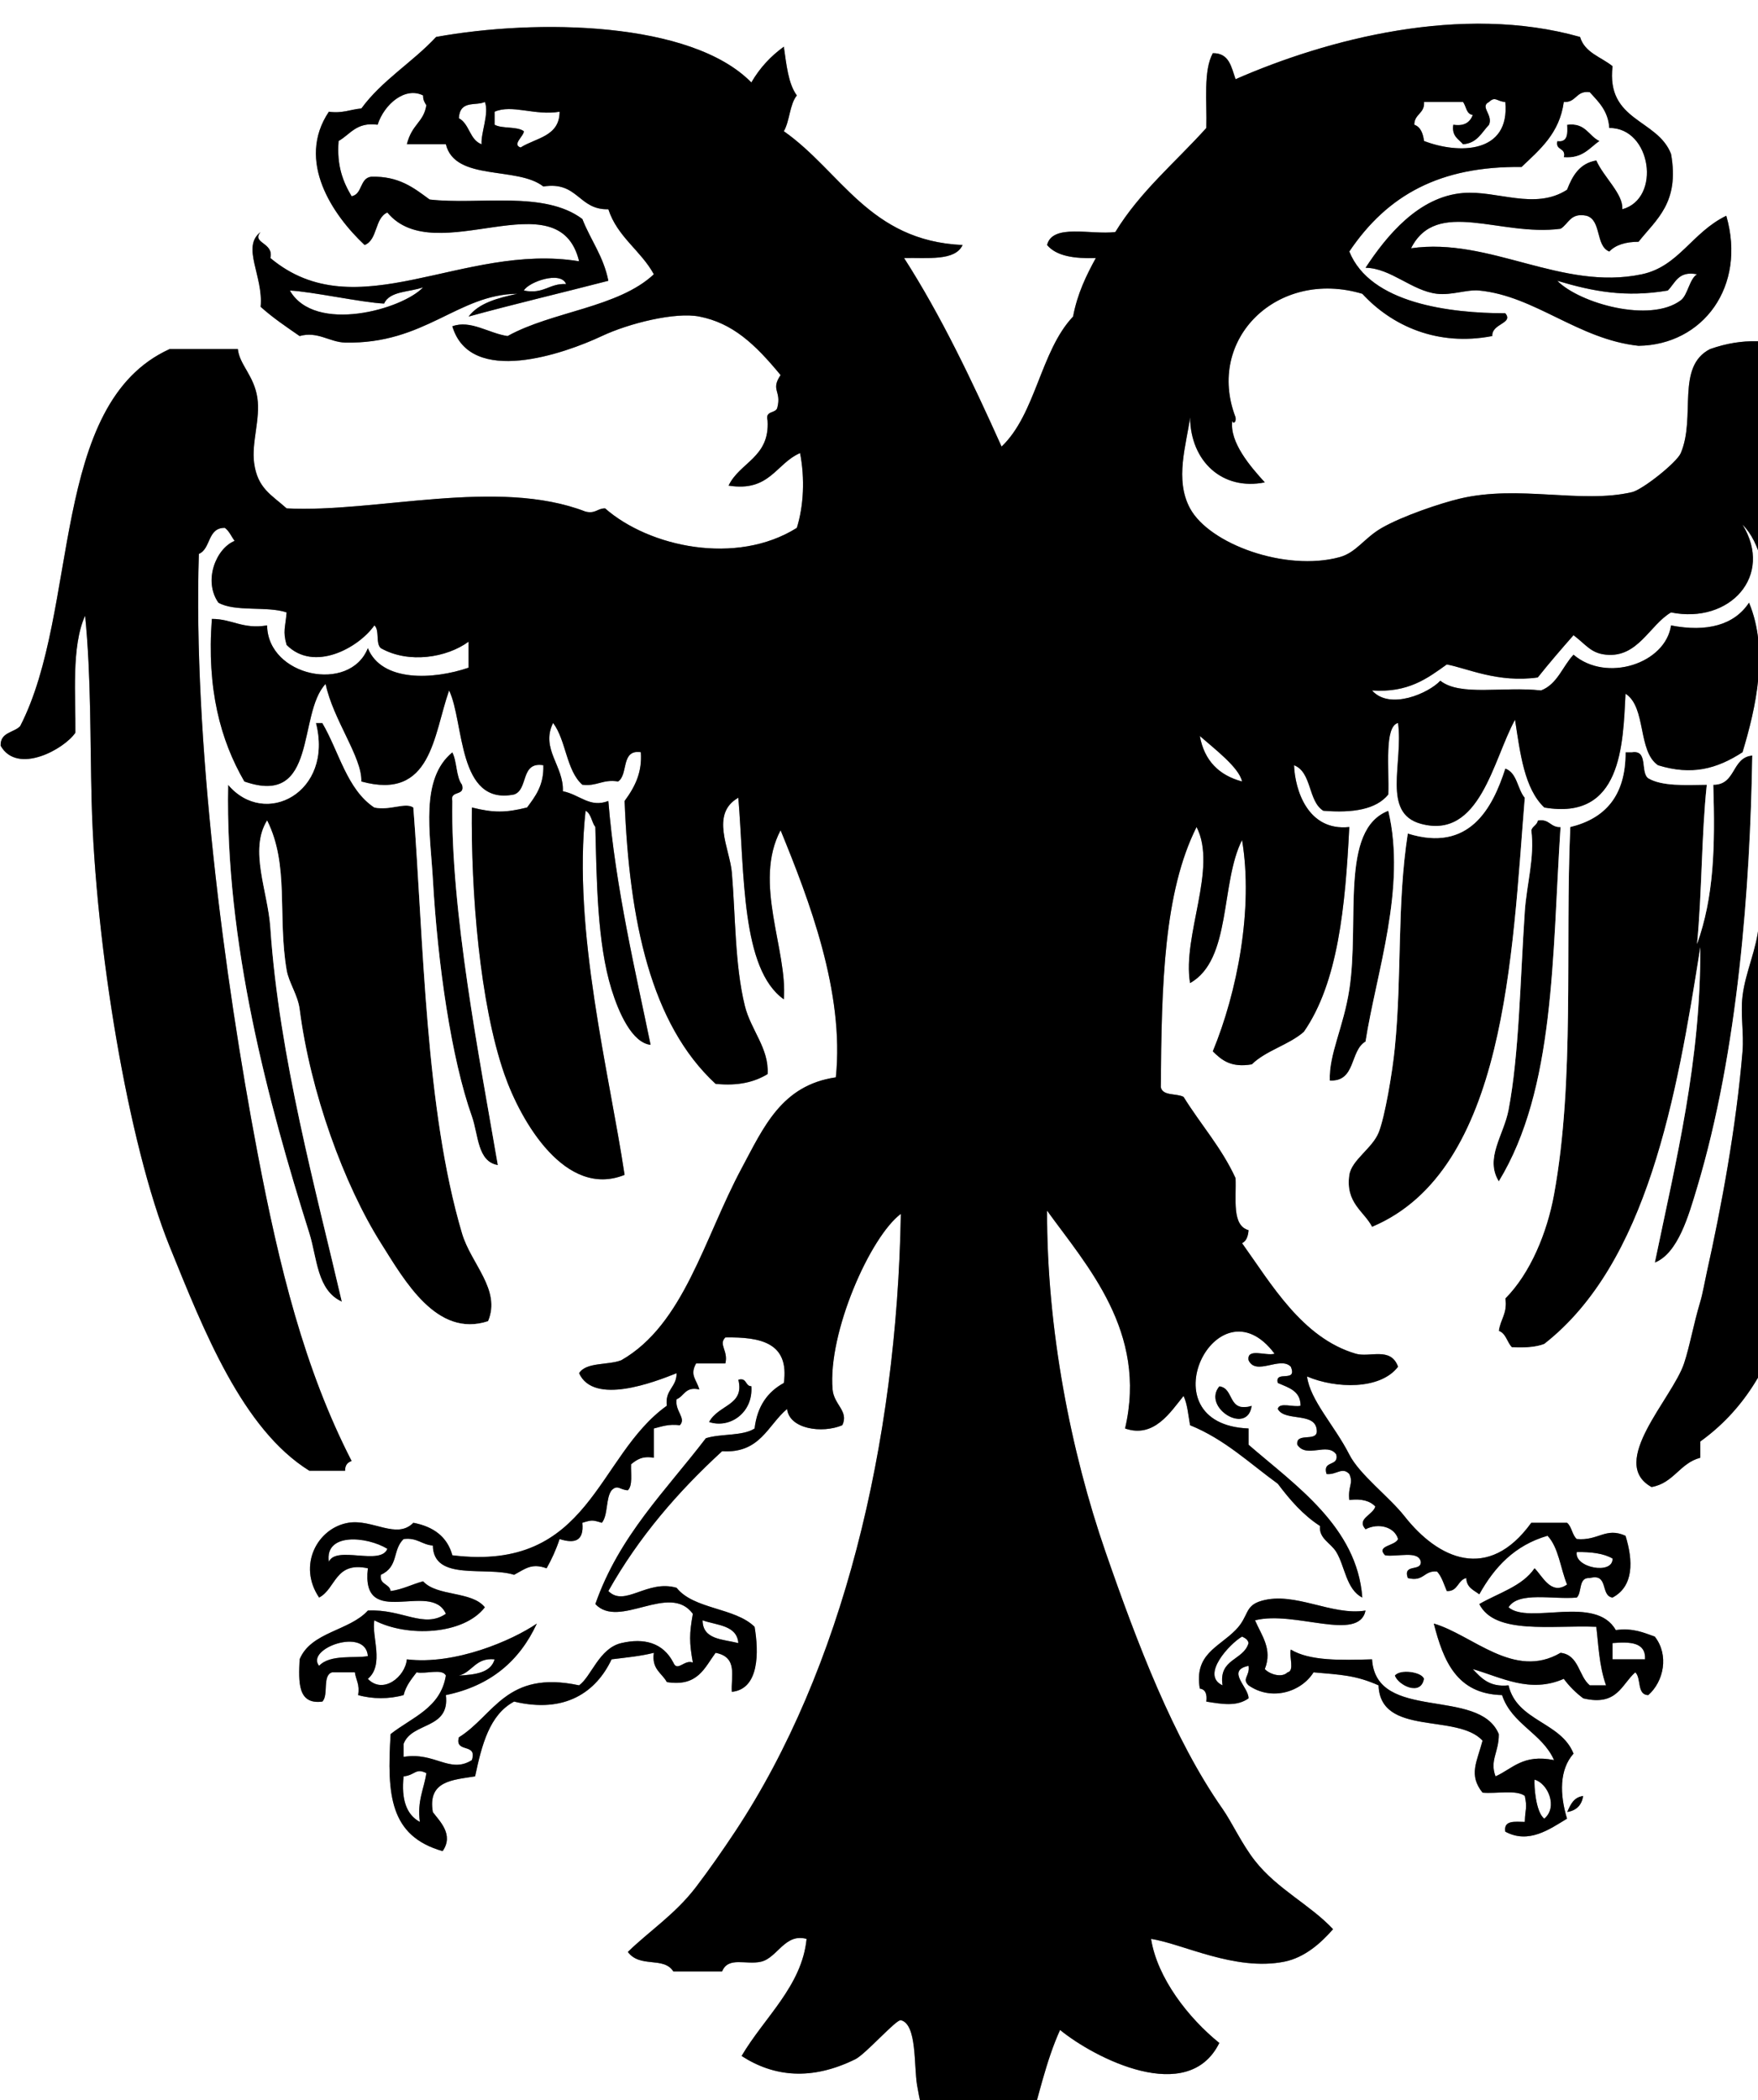 <?xml version="1.0" encoding="utf-8"?>
<!-- Generator: Adobe Illustrator 15.0.0, SVG Export Plug-In . SVG Version: 6.00 Build 0)  -->
<!DOCTYPE svg PUBLIC "-//W3C//DTD SVG 1.0//EN" "http://www.w3.org/TR/2001/REC-SVG-20010904/DTD/svg10.dtd">
<svg version="1.0" id="Calque_1" xmlns="http://www.w3.org/2000/svg" xmlns:xlink="http://www.w3.org/1999/xlink" x="0px" y="0px"
 width="335px" height="400px" viewBox="0 0 335 400" >
<rect x="0" y="0" width="335" height="400" fill="#808080" stroke="none"/>
<g transform =" scale(0.83 0.83)">
	<g transform ="translate(-68 -166)">
		<path fill-rule="evenodd" clip-rule="evenodd" fill="#FFFFFF" d="M413.596,189.402c1.128,11.886-10.708,12.012-18.653,8.954
			c-0.249-1.74-0.765-3.214-2.238-3.73c-0.002-2.489,2.428-2.547,2.238-5.223c2.985,0,5.97,0,8.954,0
			c0.749,0.992,0.705,2.776,2.238,2.985c-0.633,1.605-1.838,2.639-4.477,2.238c-0.402,2.64,1.207,3.27,2.238,4.477
			c3.251-0.23,4.262-2.702,5.969-4.477c0.982-2.313-2.212-4.139,0-5.223C411.286,188.004,411.739,189.321,413.596,189.402z"/>
		<path fill-rule="evenodd" clip-rule="evenodd" fill="#FFFFFF" d="M179.316,189.402c1.056,2.536-0.974,7.224-0.746,9.7
			c-2.758-0.973-2.766-4.695-5.223-5.969C173.6,188.877,177.207,190.386,179.316,189.402z"/>
		<path fill-rule="evenodd" clip-rule="evenodd" fill="#FFFFFF" d="M196.477,191.641c-0.016,5.704-5.459,5.981-8.953,8.207
			c-2.026-0.679,0.76-2.614,0.746-3.73c-1.559-1.177-4.955-0.517-6.715-1.492c0-0.995,0-1.99,0-2.984
			C185.545,189.876,190.857,192.611,196.477,191.641z"/>
		<path fill-rule="evenodd" clip-rule="evenodd" d="M427.771,194.625c4.29-0.56,4.922,2.539,7.462,3.73
			c-2.339,1.641-3.884,4.075-8.208,3.73c0.556-2.296-2.048-1.434-1.492-3.73C427.864,198.697,427.919,196.762,427.771,194.625z"/>
		<path fill-rule="evenodd" clip-rule="evenodd" fill="#FFFFFF" d="M457.616,228.947c-1.765,1.076-2.108,4.751-3.73,5.969
			c-7.035,5.28-23.203,0.71-28.353-4.477c8.29,2.474,15.663,3.864,25.368,2.238C452.649,230.943,453.288,228.1,457.616,228.947z"/>
		<path fill-rule="evenodd" clip-rule="evenodd" fill="#FFFFFF" d="M197.969,231.185c-3.93-0.2-5.062,2.399-9.699,1.492
			C189.3,230.725,196.756,228.072,197.969,231.185z"/>
		<path fill-rule="evenodd" clip-rule="evenodd" d="M140.518,331.91c0.498,0,0.995,0,1.492,0
			c3.867,6.579,5.648,15.243,11.938,19.399c3.626,0.749,7.133-1.276,8.953,0c2.387,31.002,2.708,69.17,11.192,97.741
			c2.084,7.019,9.023,12.933,5.969,20.146c-11.811,3.903-19.213-9.343-24.622-17.907c-8.462-13.4-16.208-34.623-18.653-53.72
			c-0.415-3.239-2.5-6.083-2.984-8.954c-2.115-12.534,0.653-24.066-4.477-34.321c-4.196,6.793,0.179,16.197,0.746,24.622
			c1.995,29.635,10.559,60.557,16.415,85.803c-5.754-2.581-5.702-10.088-7.461-15.669c-9.47-30.047-19.357-66.8-18.653-102.963
			C128.841,356.122,144.629,347.812,140.518,331.91z"/>
		<path fill-rule="evenodd" clip-rule="evenodd" fill="#FFFFFF" d="M343.461,334.895c3.362,2.959,9.031,7.243,9.699,10.446
			C347.866,343.919,344.498,340.573,343.461,334.895z"/>
		<path fill-rule="evenodd" clip-rule="evenodd" d="M171.855,338.625c1.12,2.113,0.833,5.632,2.238,7.461
			c0.793,2.783-2.798,1.181-2.238,3.73c-0.422,25.201,6.231,58.961,10.445,83.565c-4.733-0.782-4.464-6.955-5.969-11.191
			c-4.713-13.272-7.836-34.82-8.954-54.467C166.776,357.146,164.389,344.724,171.855,338.625z"/>
		<path fill-rule="evenodd" clip-rule="evenodd" d="M441.202,338.625c0.497,0,0.994,0,1.492,0c3.824-0.592,1.862,4.604,3.73,5.969
			c3.124,1.849,8.384,1.564,13.43,1.492c-1.24,11.692-1.089,24.776-2.238,36.56c3.863-10.85,4.183-22.137,3.73-36.56
			c5.259,0.036,4.152-6.293,8.953-6.715c-0.477,29.866-3.222,67.784-12.684,99.233c-1.875,6.233-4.318,15.037-9.699,17.16
			c4.953-23.809,10.584-46.343,10.445-72.373c-5.38,34.373-12.174,72.554-35.813,91.026c-1.963,0.772-4.578,0.893-7.461,0.746
			c-1.117-1.121-1.335-3.142-2.984-3.73c0.316-2.668,1.987-3.981,1.492-7.461c5.729-5.773,9.578-15.041,11.191-23.876
			c4.793-26.248,2.514-56.509,3.73-84.311C436.521,353.842,441.245,348.617,441.202,338.625z"/>
		<path fill-rule="evenodd" clip-rule="evenodd" d="M413.596,342.356c2.76,0.97,2.777,4.683,4.477,6.715
			c-2.937,35.975-4.247,85.518-35.067,98.487c-1.801-3.545-6.174-5.48-5.223-11.938c0.501-3.403,5.247-6.097,6.715-9.699
			c1.446-3.551,3.174-13.805,3.73-19.399c1.678-16.843,0.453-32.875,2.984-49.243C405.301,361.679,410.646,351.517,413.596,342.356z
			"/>
		<path fill-rule="evenodd" clip-rule="evenodd" d="M386.735,352.055c4.211,17.661-2.729,37.048-5.223,52.974
			c-3.615,2.104-2.161,9.28-8.207,8.954c-0.259-6.032,3.14-12.206,4.477-20.891C380.212,377.299,375.521,356.388,386.735,352.055z"
			/>
		<path fill-rule="evenodd" clip-rule="evenodd" d="M426.279,355.786c-1.947,29.671-1.204,60.073-14.176,81.326
			c-3.278-5.313,1.134-10.606,2.238-16.415c2.432-12.79,2.643-29.279,3.73-45.513c0.422-6.294,2.3-12.359,1.492-18.653
			c0.264-0.98,1.313-1.174,1.492-2.239C423.786,353.803,423.919,355.908,426.279,355.786z"/>
		<path fill-rule="evenodd" clip-rule="evenodd" fill="#FFFFFF" d="M191.254,538.584c-5.677,3.881-18.801,9.555-29.845,8.207
			c-0.375,4.044-5.484,8.1-8.953,4.477c3.86-3.231,0.798-9.828,1.492-13.43c7.485,3.921,20.452,3.376,25.368-2.984
			c-2.945-3.77-10.986-2.444-14.176-5.97c-2.553,0.681-4.623,1.844-7.461,2.239c-0.23-1.76-2.591-1.389-2.238-3.731
			c4.165-1.9,2.595-5.683,5.223-8.207c3.13-0.395,4.168,1.304,6.715,1.492c0.144,8.313,12.233,4.68,18.653,6.715
			c2.574-1.364,3.984-2.743,7.461-1.492c1.167-2.065,2.184-4.282,2.984-6.715c3.265,1.039,5.659,0.645,5.223-3.73
			c2.185-0.671,2.292-0.671,4.477,0c1.467-1.766,0.852-5.614,2.238-7.461c1.421-1.398,1.875-0.082,3.73,0
			c1.154-1.085,0.657-3.819,0.746-5.969c1.249-0.99,2.5-1.977,5.223-1.492c0-2.238,0-4.477,0-6.716
			c1.787-0.451,3.404-1.072,5.969-0.746c1.555-1.643-1.18-3.204-0.746-5.969c1.792-0.694,1.975-2.998,5.223-2.238
			c-0.672-2.357-2.25-3.275-0.746-5.969c2.238,0,4.477,0,6.715,0c0.738-2.92-1.648-4.332,0-5.969
			c8.091-0.132,14.734,1.183,13.43,10.445c-3.708,2.013-6.112,5.328-6.715,10.445c-2.695,1.782-7.807,1.146-11.191,2.239
			c-9.154,11.985-19.897,22.382-25.368,38.052c5.499,5.876,17.026-5.055,22.384,2.238c-0.827,4.625-0.827,6.566,0,11.191
			c-1.911-0.81-3.557,2.267-4.477,0c-2.376-4.581-6.727-5.693-11.938-4.477c-5.117,1.194-6.881,7.681-9.7,9.699
			c-16.755-3.574-19.479,6.884-27.606,11.938c-1.002,3.738,4.323,1.149,2.984,5.224c-5.097,3.195-8.438-1.925-15.668-0.746
			c0-0.995,0-1.99,0-2.985c1.891-5.072,10.689-3.238,9.7-11.191C180.673,552.874,187.323,547.088,191.254,538.584z M230.798,492.324
			c4.761,1.604,10.161-2.147,9.699-8.207c-1.482-0.01-0.949-2.035-2.984-1.492C238.986,488.547,233.015,488.27,230.798,492.324z"/>
		<path fill-rule="evenodd" clip-rule="evenodd" d="M237.513,482.625c2.036-0.543,1.502,1.482,2.984,1.492
			c0.461,6.06-4.938,9.811-9.699,8.207C233.015,488.27,238.986,488.547,237.513,482.625z"/>
		<path fill-rule="evenodd" clip-rule="evenodd" d="M347.938,484.117c3.559,0.422,1.826,6.133,7.461,4.477
			C354.463,495.576,343.829,488.998,347.938,484.117z"/>
		<path fill-rule="evenodd" clip-rule="evenodd" fill="#FFFFFF" d="M156.933,521.423c-1.514,3.958-11.78-0.837-13.43,2.984
			C142.501,517.723,152.111,518.519,156.933,521.423z"/>
		<path fill-rule="evenodd" clip-rule="evenodd" fill="#FFFFFF" d="M430.01,522.169c3.277-0.044,6.167,0.3,8.208,1.492
			C438.375,527.486,429.348,525.776,430.01,522.169z"/>
		<path fill-rule="evenodd" clip-rule="evenodd" fill="#FFFFFF" d="M229.306,537.838c3.299,1.178,7.873,1.08,8.207,5.223
			C233.939,542.158,229.33,542.29,229.306,537.838z"/>
		<path fill-rule="evenodd" clip-rule="evenodd" fill="#FFFFFF" d="M353.16,541.568c0.664,0.33,1.335,0.655,1.492,1.492
			c-1.172,4.051-6.933,3.513-5.969,9.699C343.549,550.404,350.374,543.189,353.16,541.568z"/>
		<path fill-rule="evenodd" clip-rule="evenodd" fill="#FFFFFF" d="M152.456,546.045c-2.822,0.579-8.686-0.503-11.192,2.238
			C138.043,544.362,151.959,539.28,152.456,546.045z"/>
		<path fill-rule="evenodd" clip-rule="evenodd" fill="#FFFFFF" d="M438.218,543.061c4.065-0.336,7.666-0.205,7.461,3.73
			c-2.487,0-4.975,0-7.461,0C438.218,545.548,438.218,544.304,438.218,543.061z"/>
		<path fill-rule="evenodd" clip-rule="evenodd" fill="#FFFFFF" d="M181.554,546.791c-0.879,3.1-4.442,3.516-8.207,3.73
			C176.513,549.709,177.149,546.365,181.554,546.791z"/>
		<path fill-rule="evenodd" clip-rule="evenodd" d="M388.228,550.521c1.171-1.602,6.278-0.856,6.715,0.746
			C394.219,555.375,388.991,552.749,388.228,550.521z"/>
		<path fill-rule="evenodd" clip-rule="evenodd" fill="#FFFFFF" d="M165.886,572.905c-0.544,3.683-2.138,6.317-1.492,11.191
			c-3.086-1.64-4.291-5.16-3.73-10.445C163.339,573.379,163.396,571.647,165.886,572.905z"/>
		<path fill-rule="evenodd" clip-rule="evenodd" fill="#FFFFFF" d="M420.311,574.397c3.077,0.843,5.41,6.309,2.238,8.953
			C420.545,581.845,420.188,575.647,420.311,574.397z"/>
		<path fill-rule="evenodd" clip-rule="evenodd" d="M427.771,581.858c0.76-1.728,1.501-3.474,3.73-3.73
			C431.173,580.285,429.93,581.529,427.771,581.858z"/>
		<path fill-rule="evenodd" clip-rule="evenodd" fill="#FFFFFF" d="M48.746,143.89c166.139,0,332.265,0,498.404,0
			c0,184.542,0,369.07,0,553.616c-166.384,0-332.769,0-499.15,0c0-183.797,0-367.58,0-551.378
			C47.936,145.069,47.877,144.015,48.746,143.89z M350.922,262.521c0.041,0.785,0.957,0.587,0.746-0.746
			c-6.905-17.948,9.616-34.163,29.099-28.352c6.768,7.346,17.234,12.137,29.845,9.699c-0.19-2.873,4.954-2.879,2.984-5.223
			c-12.683-0.038-30.988-2.213-35.813-14.176c8.759-12.987,20.823-19.617,39.544-19.399c4.199-4.008,8.715-7.699,9.699-14.922
			c2.927,0.191,2.773-2.698,5.969-2.238c2.009,2.22,4.206,4.25,4.478,8.208c9.65-0.085,12.003,16.208,2.984,18.653
			c0.265-3.489-4.259-7.329-5.97-11.192c-3.829,0.647-5.463,3.49-6.715,6.715c-7.396,4.762-16.032,0.109-23.875,0.746
			c-10.211,0.829-17.556,9.815-22.384,17.16c5.788,0.068,10.628,5.301,16.415,5.969c3.391,0.392,6.83-1.026,9.699-0.746
			c12.817,1.252,22.679,11.19,36.56,12.684c14.803-0.205,24.821-13.628,20.145-29.845c-7.909,3.824-10.899,11.638-19.398,13.43
			c-18.405,3.88-34.883-8.573-52.975-5.969c5.864-11.626,20.427-2.625,34.321-4.477c1.878-1.106,2.217-3.752,5.969-2.984
			c3.479,0.999,2.016,6.938,5.224,8.207c1.46-1.524,3.743-2.225,6.715-2.238c4.063-5.138,9.461-8.942,7.461-20.145
			c-3.106-8.085-14.935-7.449-13.43-20.145c-2.604-2.122-6.385-3.066-7.462-6.715c-27.129-7.678-58.127,0.519-79.088,9.699
			c-0.972-2.759-1.43-6.031-5.223-5.969c-2.213,4.004-1.324,11.11-1.492,17.161c-7.067,7.854-15.237,14.607-20.891,23.875
			c-5.498,0.72-14.449-2.014-15.669,2.984c2.153,2.572,6.298,3.153,11.191,2.984c-2.2,4.018-4.241,8.194-5.223,13.43
			c-7.501,7.918-8.521,22.317-16.414,29.845c-6.788-15.098-13.828-29.945-22.384-43.275c5.344-0.127,11.71,0.767,13.43-2.984
			c-21.422-0.961-27.882-16.885-41.036-26.114c1.369-2.362,1.314-6.146,2.984-8.208c-1.994-2.731-2.383-7.068-2.984-11.191
			c-3.038,2.185-5.545,4.9-7.461,8.207c-13.795-14.075-49.235-14.637-72.373-10.445c-5.39,5.802-12.439,9.945-17.161,16.414
			c-2.526,0.21-4.285,1.187-7.461,0.747c-7.591,11.313,0.866,23.7,8.208,30.59c3.044-1.184,2.263-6.192,5.223-7.461
			c11.05,13.341,39.354-8.112,44.021,11.191c-26.665-4.366-51.083,15.815-70.881-0.746c0.89-3.572-4.446-3.388-2.238-5.969
			c-4.515,3.404,0.677,10.104,0,17.161c2.743,2.48,5.863,4.583,8.954,6.715c4.113-1.179,6.887,1.413,10.445,1.493
			c18.352,0.409,25.829-11.063,39.544-11.192c-4.502,0.969-8.837,2.105-11.192,5.223c10.539-2.891,21.418-5.442,32.083-8.207
			c-1.103-5.613-4.081-9.349-5.969-14.176c-8.758-6.608-23.864-3.173-35.067-4.477c-3.587-2.63-7.016-5.419-13.43-5.223
			c-2.646,0.338-1.96,4.009-4.477,4.477c-1.95-3.272-3.457-6.988-2.984-12.684c2.708-1.52,4.064-4.392,8.954-3.73
			c1.513-4.714,6.335-8.805,10.445-6.715c-0.032,1.027,0.352,1.639,0.746,2.238c-0.639,3.987-3.293,4.258-4.477,8.954
			c2.984,0,5.969,0,8.954,0c2.101,8.593,16.408,4.98,22.383,9.7c7.983-1.269,8.021,5.408,14.922,5.223
			c2.083,6.372,7.457,9.455,10.445,14.922c-8.226,7.691-23.343,8.49-33.575,14.176c-4.301-0.613-8.529-3.789-12.684-2.238
			c4.122,13.863,25.74,6.276,34.321,2.238c6.235-2.934,16.842-5.563,22.383-4.477c7.637,1.497,12.764,6.286,18.653,13.43
			c-2.353,3.486,0.253,3.594-0.746,7.461c-0.303,1.438-2.893,0.589-2.238,2.984c0.516,8.475-6.382,9.536-8.954,14.922
			c9.476,1.517,10.843-5.074,16.415-7.461c1.123,5.846,0.83,12.099-0.746,17.161c-13.884,8.702-33.862,4.419-44.021-4.477
			c-1.758-0.017-2.197,1.285-4.477,0.746c-20.227-7.843-48.186,0.312-68.642-0.746c-3.498-3.133-6.685-4.589-7.461-10.446
			c-0.624-4.702,1.47-10.048,0.746-14.922c-0.759-5.116-4.11-7.584-4.477-11.191c-5.223,0-10.446,0-15.668,0
			c-27.708,12.582-20.608,59.972-34.321,86.549c-1.475,1.51-4.591,1.378-4.477,4.477c3.818,6.749,14.624,0.794,17.161-2.984
			c0.103-8.299-0.984-19.746,2.238-26.86c1.384,13.914,1.132,28.418,1.492,42.528c0.841,32.942,8.343,78.631,17.907,102.217
			c7.868,19.403,16.732,41.96,32.083,51.482c2.736,0,5.472,0,8.207,0c-0.04-1.284,0.575-1.913,1.492-2.238
			c-10.82-21.067-16.595-44.365-21.637-70.881c-7.645-40.207-14.772-94.802-13.43-137.285c2.812-1.167,1.922-6.037,5.969-5.969
			c1.008,0.732,1.491,1.991,2.238,2.984c-4.294,1.745-7.234,9.154-3.73,14.176c3.782,2.187,11.207,0.731,15.668,2.238
			c-0.273,3.444-0.919,4.293,0,7.461c6.289,6.338,16.536,0.663,20.145-4.477c1.243,0.996,0.25,4.227,1.492,5.223
			c6.405,3.623,15.16,2.171,20.145-1.492c0,1.99,0,3.979,0,5.969c-8.071,2.766-19.942,3.357-23.129-4.477
			c-4.175,10.441-22.99,6.492-23.13-5.223c-5.66,0.935-7.959-1.492-12.684-1.492c-1.206,16.128,1.986,27.858,7.461,37.306
			c16.958,5.944,12.119-15.504,18.653-22.383c1.716,8.209,8.439,16.911,8.208,22.383c16.139,4.455,16.527-10.637,20.145-20.891
			c3.504,7.253,1.874,26.52,14.922,23.875c3.343-1.133,1.37-7.583,6.715-6.715c0.143,4.62-1.828,7.125-3.73,9.699
			c-4.962,1.238-7.722,1.238-12.684,0c-0.218,19.461,1.807,44.923,7.461,61.182c3.794,10.911,14.049,28.587,27.606,23.129
			c-3.505-23.408-11.998-56.09-8.954-83.565c1.311,0.679,1.365,2.615,2.238,3.731c0.317,12.127,0.399,26.597,3.731,37.306
			c1.623,5.215,4.671,12.209,8.953,12.684c-3.211-15.691-8.114-36.155-9.699-55.958c-4.29,1.647-6.53-1.466-10.446-2.238
			c0.278-5.761-5.175-9.732-2.238-15.668c3,3.964,3.013,10.915,6.715,14.176c3.405,0.421,4.647-1.322,8.208-0.746
			c2.411-1.569,0.55-7.409,5.223-6.715c0.302,4.475-1.169,7.705-3.73,11.191c1.068,27.533,6.024,51.178,20.891,64.912
			c5.266,0.541,9-0.451,11.938-2.238c0.378-5.876-3.855-10.103-5.223-15.668c-2.319-9.438-2.135-20.759-2.984-30.591
			c-0.472-5.47-5.046-13.453,1.492-17.161c1.439,17.319,0.623,39.348,10.446,46.259c0.887-11.339-7.122-26.738-0.746-38.798
			c6.504,15.881,14.711,37.172,12.684,56.705c-12.468,1.814-16.558,11.426-21.638,20.891c-8.654,16.124-13.229,35.791-27.606,44.021
			c-3.03,1.198-8.079,0.377-9.7,2.984c3.346,7.411,17.185,2.079,22.384,0c0.029,3.262-2.716,3.751-2.239,7.461
			c-16.253,11.602-17.461,38.249-49.243,34.321c-1.176-4.295-4.364-6.579-8.954-7.461c-3.823,3.917-9.401-0.921-14.922,0
			c-7.116,1.188-11.705,9.784-6.715,17.161c3.917-2.052,3.599-8.339,11.192-6.716c-1.677,14.352,14.55,2.7,17.907,10.446
			c-5.099,3.474-9.975-1.153-17.907-0.746c-4.256,4.697-13.051,4.855-15.668,11.191c-0.235,5.209-0.501,10.449,5.223,9.699
			c1.489-1.495-0.08-6.048,2.238-6.715c1.741,0,3.482,0,5.223,0c0.238,1.752,1.178,2.801,0.746,5.223
			c3.267,0.94,7.179,0.94,10.445,0c0.552-2.184,1.804-3.667,2.984-5.223c2.025,0.462,5.921-0.947,6.715,0.746
			c-1.21,7.494-7.827,9.583-12.684,13.43c-0.857,13.95-0.207,23.383,11.938,26.86c2.673-3.802-0.745-6.937-2.239-8.953
			c-1.248-7.218,4.566-7.372,9.7-8.207c1.528-7.177,3.277-14.133,8.954-17.161c11.712,2.812,18.855-2.207,22.383-9.699
			c3.325-0.405,6.728-0.733,9.699-1.492c-0.55,3.783,1.85,4.616,2.984,6.715c7.112,1.143,8.651-3.287,11.192-6.715
			c5.213,0.986,3.48,5.479,3.73,8.953c6.327-0.626,6.205-9.152,5.223-14.922c-4.512-4.441-13.941-3.966-17.906-8.953
			c-6.791-1.977-11.901,4.54-15.668,0.746c6.99-12.409,15.997-22.802,26.114-32.083c8.755,0.548,10.456-5.96,14.922-9.7
			c0.51,4.612,8.033,5.693,12.684,3.73c1.533-3.286-1.932-4.656-2.238-8.207c-1.121-12.992,8.617-35.024,15.668-40.29
			c-0.899,52.936-13.46,104.628-38.052,141.762c-2.841,4.29-6.028,8.85-8.953,12.684c-4.805,6.299-10.757,10.124-15.668,14.923
			c2.806,3.783,8.204,0.962,10.445,4.477c3.731,0,7.461,0,11.192,0c1.435-3.516,5.51-1.434,8.954-2.238
			c3.724-0.87,5.491-6.623,10.445-5.223c-1.079,10.825-9.699,17.98-14.922,26.859c7.405,4.797,16.058,5.702,26.114,0.746
			c2.345-1.155,9.413-9.199,10.445-8.953c3.752,0.896,2.967,10.458,3.73,14.923c2.212,12.935,6.998,25.557,14.922,31.336
			c10.688-9.954,11.449-29.836,17.907-44.021c7.922,6.468,29.389,17.505,36.56,2.984c-7.104-5.735-14.24-14.894-15.668-23.875
			c7.106,1.033,19.224,7.481,30.591,5.223c4.722-0.938,8.49-4.356,11.191-7.461c-5.306-5.645-12.801-9.174-17.907-15.669
			c-3.073-3.909-5.294-8.847-7.461-11.938c-11.26-16.062-19.64-38.108-26.86-58.943c-7.982-23.036-13.505-51.195-13.43-78.342
			c9.174,12.698,23.097,27.816,17.907,49.989c6.645,2.316,10.413-3.758,13.43-7.461c0.883,1.854,1.08,4.392,1.492,6.715
			c7.965,3.228,13.651,8.732,20.145,13.431c2.777,3.689,5.77,7.163,9.7,9.699c-0.323,2.872,2.45,3.862,3.73,5.969
			c2.005,3.301,2.27,8.589,5.969,10.446c-1.178-16.233-15.461-25.823-26.114-35.067c0-1.244,0-2.487,0-3.731
			c-24.036-0.945-7.224-34.786,5.969-17.16c-1.872,0.614-6.424-1.45-5.969,1.492c1.693,3.697,7.254-1.015,9.7,1.492
			c1.593,3.831-3.8,0.678-2.985,3.73c2.403,1.079,5.222,1.743,5.224,5.223c-1.546,0.444-4.901-0.922-5.224,0.746
			c1.641,3.086,9.007,0.445,8.954,5.224c-0.148,2.339-4.881,0.093-4.477,2.984c2.146,3.244,6.916-0.679,8.953,2.238
			c0.65,2.889-3.258,1.219-2.238,4.477c2.313,0.253,3.564-1.728,5.223,0c1.026,2.259-0.355,2.665,0,5.969
			c2.848-0.361,4.763,0.212,5.969,1.492c-0.536,1.963-4.414,2.828-2.238,5.223c2.987-1.553,6.667-0.524,7.461,2.238
			c-0.683,1.648-5.149,1.478-2.984,3.73c2.77,0.464,7.68-1.213,8.207,1.492c0.113,2.352-4.161,0.315-2.984,3.73
			c3.7,0.964,3.666-1.806,6.716-1.492c1.078,1.16,1.568,2.908,2.238,4.478c2.619,0.132,2.453-2.521,4.477-2.985
			c0.05,2.188,1.705,2.771,2.984,3.731c3.467-6.232,8.138-11.262,15.668-13.431c2.544,2.679,2.964,7.481,4.477,11.191
			c-3.71,2.582-5.664-2.017-7.461-3.73c-2.818,4.146-8.273,5.654-12.684,8.208c3.573,7.12,16.594,4.794,26.859,5.223
			c0.484,3.842,0.626,8.945,2.239,13.43c-1.244,0-2.487,0-3.731,0c-2.6-2.126-2.462-6.988-6.715-7.461
			c-10.658,6.254-20.229-4.14-29.099-6.715c2.186,8.509,5.224,16.165,15.669,16.414c2.23,6.724,9.2,8.707,11.938,14.923
			c-7.156-1.437-9.484,1.955-13.43,3.73c-1.39-3.717,0.776-5.462,0.746-9.7c-4.514-10.906-28.185-2.654-29.099-17.16
			c-7.175,0.211-14.323,0.396-18.652-2.238c-0.444,1.546,0.922,4.901-0.746,5.223c-1.361,1.373-4.183,0.396-5.224-0.746
			c1.845-4.624-0.799-7.765-2.238-11.191c9.111-2.31,23.79,5.104,25.368-2.238c-7.805,1.254-16.185-4.443-23.876-2.238
			c-4.01,1.149-2.824,3.525-5.969,6.715c-3.979,4.035-9.532,5.509-8.207,13.43c1.313,0.18,1.701,1.284,1.492,2.984
			c3.699,0.585,6.984,1.183,9.699-0.746c0.048-2.602-5.261-6.371,0-7.461c0.373,2.347-1.626,2.917,0,4.477
			c5.247,3.673,12.085,1.56,14.923-2.984c6.339,0.564,9.643,0.651,14.922,2.984c0.399,11.787,18.031,6.342,23.876,12.684
			c-1.253,4.828-3.291,7.85,0,11.938c3.18,0.302,7.686-0.723,9.699,0.746c0.617,3.041,0.114,2.569,0,5.969
			c-2.269-0.03-4.91-0.434-4.477,2.238c5.375,2.891,10.145-0.538,14.176-2.984c-1.699-5.577-1.778-11.247,1.492-14.922
			c-2.885-7.313-12.989-7.405-14.922-15.669c-4.436,0.456-6.268-1.691-8.207-3.73c6.566,1.898,13.123,5.64,20.891,2.238
			c1.272,1.713,2.765,3.205,4.477,4.477c7.825,1.855,8.75-3.188,11.938-5.969c1.438,1.297,0.29,5.182,2.984,5.223
			c3.552-3.124,4.823-9.182,1.492-13.43c-2.58-0.902-4.943-2.021-8.953-1.492c-4.612-8.188-19.921-1.17-24.622-5.223
			c2.261-3.709,10.201-1.736,15.668-2.238c1.278-1.209,0.289-4.687,2.984-4.478c4.422-1.188,2.364,4.104,5.224,4.478
			c4.891-2.577,4.758-8.438,2.984-14.177c-4.583-2.063-6.22,1.201-11.192,0.746c-1.077-0.912-1.131-2.848-2.238-3.73
			c-2.735,0-5.471,0-8.207,0c-9.874,13.647-21.36,8.345-29.099-1.492c-3.543-4.504-10.324-9.534-12.684-14.176
			c-3.361-6.614-8.994-12.432-9.699-17.907c6.583,2.811,16.847,3.102,20.891-2.238c-1.675-4.66-6.485-2.045-9.699-2.984
			c-12.284-3.593-19.421-16.037-26.114-25.368c1.002-0.49,1.39-1.595,1.492-2.984c-3.899-1.074-2.784-7.164-2.984-11.938
			c-3.203-6.993-8.04-12.354-11.938-18.653c-1.628-0.859-4.826-0.148-5.223-2.238c0.159-23.717,0.712-44.748,8.207-59.689
			c4.867,9.393-3.323,24.913-1.492,35.813c9.574-5.348,6.922-22.922,11.938-32.829c2.634,15.802-1.125,34.969-6.715,48.497
			c2.003,1.977,4.146,3.813,8.953,2.984c3.268-3.199,8.489-4.443,11.938-7.461c7.858-11.291,9.533-28.767,10.445-47.005
			c-9.48,1.019-12.465-8.42-12.684-14.176c4.132,1.587,3.186,8.254,6.715,10.445c6.774,0.557,12.14-0.295,14.922-3.73
			c0.226-6.044-0.957-15.6,2.238-16.415c1.248,9.233-3.79,20.661,5.223,23.13c13.61,3.728,16.577-14.707,21.638-23.876
			c1.196,7.757,2.127,15.78,6.715,20.145c17.784,3.074,18.056-14.377,18.653-26.114c4.834,3.125,2.729,13.187,7.461,16.415
			c7.715,2.382,13.464,0.866,19.398-2.984c3.089-10.244,6.066-23.367,1.492-34.321c-3.37,5.126-9.649,6.816-17.906,5.223
			c-1.261,8.751-14.813,13.189-22.384,6.715c-2.536,2.687-3.688,6.758-7.461,8.208c-8.697-0.98-18.556,1.4-23.129-2.238
			c-2.569,2.811-11.591,6.865-15.669,2.238c8.278,0.568,12.675-2.746,17.161-5.969c4.633,0.858,11.755,4.289,20.891,2.984
			c2.646-3.323,5.412-6.525,8.207-9.7c2.986,2.285,4.005,4.129,7.462,4.477c7.328,0.736,9.991-6.808,14.922-9.699
			c13.471,2.71,23.639-8.371,16.414-20.145c8.258,8.139,5.792,30.947,5.224,44.767c-0.642,15.578-0.171,29.853-1.492,47.005
			c-0.436,5.65-3.057,10.821-3.731,16.415c-0.499,4.139,0.338,8.631,0,12.684c-1.463,17.567-4.901,35.927-8.207,50.736
			c-0.438,1.966-0.941,4.883-1.492,6.715c-1.57,5.223-2.416,10.245-3.73,14.176c-2.698,8.066-17.554,22.77-7.461,28.353
			c5.092-0.877,6.461-5.477,11.191-6.715c0-1.244,0-2.487,0-3.73c9.551-6.864,15.981-16.848,19.399-29.845
			c1.185-1.8,3.292-2.677,4.477-4.477c13.769-37.119,19.938-85.194,20.891-127.586c4.466,4.217,16.678,7.331,20.892,1.492
			c-16.677-10.157-14.384-38.943-21.638-60.435c-4.652-13.786-12.607-21.192-20.145-29.844c-7.774-2.124-14.005-2.68-21.638,0
			c-7.911,4.062-3.167,15.523-6.715,23.875c-0.911,2.146-8.761,8.385-11.191,8.953c-11.694,2.734-25.96-1.739-39.544,1.492
			c-4.44,1.057-13.08,3.953-17.907,6.715c-4.044,2.314-5.837,5.666-9.699,6.715c-12.374,3.36-29.864-2.991-34.321-11.191
			c-3.603-6.63-0.816-14.66,0-20.892c0.119,10.122,7.439,16.874,17.16,14.922C355.179,273.18,350.194,267.487,350.922,262.521z
			 M431.502,578.128c-2.229,0.257-2.971,2.003-3.73,3.73C429.93,581.529,431.173,580.285,431.502,578.128z M425.533,198.356
			c-0.556,2.296,2.048,1.434,1.492,3.73c4.324,0.345,5.869-2.09,8.208-3.73c-2.54-1.191-3.172-4.29-7.462-3.73
			C427.919,196.762,427.864,198.697,425.533,198.356z M120.373,346.086c-0.704,36.164,9.183,72.917,18.653,102.963
			c1.759,5.581,1.707,13.088,7.461,15.669c-5.856-25.246-14.419-56.168-16.415-85.803c-0.567-8.425-4.942-17.829-0.746-24.622
			c5.13,10.255,2.362,21.787,4.477,34.321c0.484,2.871,2.569,5.715,2.984,8.954c2.445,19.097,10.19,40.319,18.653,53.72
			c5.408,8.564,12.811,21.811,24.622,17.907c3.055-7.213-3.885-13.127-5.969-20.146c-8.483-28.571-8.805-66.739-11.192-97.741
			c-1.82-1.276-5.327,0.749-8.953,0c-6.29-4.156-8.071-12.82-11.938-19.399c-0.498,0-0.995,0-1.492,0
			C144.629,347.812,128.841,356.122,120.373,346.086z M167.378,367.724c1.118,19.646,4.24,41.194,8.954,54.467
			c1.504,4.236,1.236,10.409,5.969,11.191c-4.214-24.604-10.868-58.364-10.445-83.565c-0.56-2.549,3.031-0.948,2.238-3.73
			c-1.405-1.829-1.119-5.348-2.238-7.461C164.389,344.724,166.776,357.146,167.378,367.724z M428.518,355.786
			c-1.217,27.802,1.063,58.063-3.73,84.311c-1.613,8.835-5.462,18.103-11.191,23.876c0.495,3.479-1.176,4.793-1.492,7.461
			c1.649,0.589,1.867,2.609,2.984,3.73c2.883,0.146,5.498,0.026,7.461-0.746c23.64-18.472,30.434-56.653,35.813-91.026
			c0.139,26.029-5.492,48.564-10.445,72.373c5.381-2.123,7.824-10.927,9.699-17.16c9.462-31.449,12.207-69.367,12.684-99.233
			c-4.801,0.421-3.694,6.751-8.953,6.715c0.452,14.423,0.133,25.71-3.73,36.56c1.149-11.784,0.998-24.867,2.238-36.56
			c-5.046,0.072-10.306,0.357-13.43-1.492c-1.868-1.365,0.094-6.561-3.73-5.969c-0.498,0-0.995,0-1.492,0
			C441.245,348.617,436.521,353.842,428.518,355.786z M391.212,357.278c-2.531,16.368-1.307,32.4-2.984,49.243
			c-0.557,5.595-2.284,15.849-3.73,19.399c-1.468,3.603-6.214,6.296-6.715,9.699c-0.951,6.457,3.422,8.393,5.223,11.938
			c30.82-12.969,32.131-62.512,35.067-98.487c-1.699-2.032-1.717-5.745-4.477-6.715
			C410.646,351.517,405.301,361.679,391.212,357.278z M377.782,393.092c-1.337,8.685-4.735,14.859-4.477,20.891
			c6.046,0.326,4.592-6.849,8.207-8.954c2.493-15.926,9.434-35.313,5.223-52.974C375.521,356.388,380.212,377.299,377.782,393.092z
			 M421.057,354.293c-0.179,1.065-1.229,1.259-1.492,2.239c0.808,6.293-1.07,12.358-1.492,18.653
			c-1.088,16.233-1.299,32.723-3.73,45.513c-1.104,5.808-5.517,11.101-2.238,16.415c12.972-21.253,12.229-51.655,14.176-81.326
			C423.919,355.908,423.786,353.803,421.057,354.293z M355.398,488.594c-5.635,1.656-3.902-4.055-7.461-4.477
			C343.829,488.998,354.463,495.576,355.398,488.594z M394.942,551.268c-0.437-1.603-5.544-2.348-6.715-0.746
			C388.991,552.749,394.219,555.375,394.942,551.268z"/>
		<path fill-rule="evenodd" clip-rule="evenodd" fill="#FFFFFF" d="M165.14,231.931c-4.707,5.06-24.84,10.733-30.59,0.746
			c4.857,0.195,16.664,2.783,21.637,2.984C157.49,232.737,162.05,233.07,165.14,231.931z"/>
		<path fill-rule="evenodd" clip-rule="evenodd" d="M358.383,276.698c-9.721,1.951-17.041-4.8-17.16-14.922
			c-0.816,6.232-3.603,14.262,0,20.892c4.457,8.201,21.947,14.552,34.321,11.191c3.862-1.049,5.655-4.401,9.699-6.715
			c4.827-2.762,13.467-5.659,17.907-6.715c13.584-3.231,27.85,1.242,39.544-1.492c2.431-0.568,10.28-6.808,11.191-8.953
			c3.548-8.352-1.196-19.814,6.715-23.875c7.633-2.68,13.863-2.124,21.638,0c7.537,8.652,15.492,16.058,20.145,29.844
			c7.254,21.492,4.961,50.278,21.638,60.435c-4.214,5.838-16.426,2.725-20.892-1.492c-0.952,42.392-7.122,90.467-20.891,127.586
			c-1.185,1.8-3.292,2.677-4.477,4.477c-3.418,12.997-9.849,22.98-19.399,29.845c0,1.243,0,2.486,0,3.73
			c-4.73,1.238-6.1,5.838-11.191,6.715c-10.093-5.583,4.763-20.286,7.461-28.353c1.314-3.931,2.16-8.953,3.73-14.176
			c0.551-1.832,1.054-4.749,1.492-6.715c3.306-14.81,6.744-33.169,8.207-50.736c0.338-4.052-0.499-8.544,0-12.684
			c0.675-5.594,3.296-10.765,3.731-16.415c1.321-17.153,0.851-31.427,1.492-47.005c0.568-13.819,3.034-36.627-5.224-44.767
			c7.225,11.774-2.943,22.855-16.414,20.145c-4.931,2.891-7.594,10.436-14.922,9.699c-3.457-0.347-4.476-2.192-7.462-4.477
			c-2.795,3.174-5.561,6.376-8.207,9.7c-9.136,1.304-16.258-2.126-20.891-2.984c-4.486,3.223-8.883,6.537-17.161,5.969
			c4.078,4.626,13.1,0.573,15.669-2.238c4.573,3.639,14.432,1.258,23.129,2.238c3.773-1.449,4.925-5.521,7.461-8.208
			c7.571,6.474,21.123,2.036,22.384-6.715c8.257,1.594,14.536-0.096,17.906-5.223c4.574,10.955,1.597,24.077-1.492,34.321
			c-5.935,3.851-11.684,5.366-19.398,2.984c-4.731-3.228-2.627-13.29-7.461-16.415c-0.598,11.736-0.869,29.188-18.653,26.114
			c-4.588-4.365-5.519-12.388-6.715-20.145c-5.061,9.169-8.027,27.604-21.638,23.876c-9.013-2.469-3.975-13.896-5.223-23.13
			c-3.195,0.814-2.013,10.371-2.238,16.415c-2.782,3.436-8.147,4.288-14.922,3.73c-3.529-2.191-2.583-8.858-6.715-10.445
			c0.219,5.756,3.203,15.195,12.684,14.176c-0.912,18.238-2.587,35.714-10.445,47.005c-3.449,3.018-8.671,4.262-11.938,7.461
			c-4.808,0.829-6.95-1.008-8.953-2.984c5.59-13.528,9.349-32.695,6.715-48.497c-5.016,9.906-2.363,27.481-11.938,32.829
			c-1.831-10.9,6.359-26.42,1.492-35.813c-7.495,14.941-8.048,35.972-8.207,59.689c0.396,2.09,3.595,1.379,5.223,2.238
			c3.897,6.299,8.734,11.66,11.938,18.653c0.2,4.773-0.915,10.863,2.984,11.938c-0.103,1.39-0.49,2.494-1.492,2.984
			c6.693,9.331,13.83,21.775,26.114,25.368c3.214,0.939,8.024-1.676,9.699,2.984c-4.044,5.34-14.308,5.049-20.891,2.238
			c0.705,5.476,6.338,11.293,9.699,17.907c2.359,4.642,9.141,9.672,12.684,14.176c7.738,9.837,19.225,15.14,29.099,1.492
			c2.736,0,5.472,0,8.207,0c1.107,0.883,1.161,2.818,2.238,3.73c4.973,0.455,6.609-2.809,11.192-0.746
			c1.773,5.738,1.906,11.6-2.984,14.177c-2.859-0.374-0.802-5.666-5.224-4.478c-2.695-0.209-1.706,3.269-2.984,4.478
			c-5.467,0.502-13.407-1.471-15.668,2.238c4.701,4.053,20.01-2.966,24.622,5.223c4.01-0.528,6.373,0.59,8.953,1.492
			c3.331,4.248,2.06,10.306-1.492,13.43c-2.694-0.041-1.546-3.926-2.984-5.223c-3.188,2.78-4.113,7.824-11.938,5.969
			c-1.712-1.271-3.204-2.764-4.477-4.477c-7.768,3.401-14.324-0.34-20.891-2.238c1.939,2.039,3.771,4.187,8.207,3.73
			c1.933,8.264,12.037,8.356,14.922,15.669c-3.271,3.675-3.191,9.345-1.492,14.922c-4.031,2.446-8.801,5.875-14.176,2.984
			c-0.434-2.672,2.208-2.269,4.477-2.238c0.114-3.399,0.617-2.928,0-5.969c-2.014-1.469-6.52-0.444-9.699-0.746
			c-3.291-4.089-1.253-7.11,0-11.938c-5.845-6.342-23.477-0.896-23.876-12.684c-5.279-2.333-8.583-2.42-14.922-2.984
			c-2.838,4.544-9.676,6.657-14.923,2.984c-1.626-1.56,0.373-2.13,0-4.477c-5.261,1.09,0.048,4.859,0,7.461
			c-2.715,1.929-6,1.331-9.699,0.746c0.209-1.7-0.18-2.805-1.492-2.984c-1.325-7.921,4.228-9.395,8.207-13.43
			c3.145-3.189,1.959-5.565,5.969-6.715c7.691-2.205,16.071,3.492,23.876,2.238c-1.578,7.342-16.257-0.071-25.368,2.238
			c1.439,3.427,4.083,6.567,2.238,11.191c1.041,1.142,3.862,2.119,5.224,0.746c1.668-0.321,0.302-3.677,0.746-5.223
			c4.329,2.634,11.478,2.449,18.652,2.238c0.914,14.506,24.585,6.254,29.099,17.16c0.03,4.238-2.136,5.983-0.746,9.7
			c3.945-1.775,6.273-5.167,13.43-3.73c-2.737-6.216-9.707-8.199-11.938-14.923c-10.445-0.249-13.483-7.905-15.669-16.414
			c8.87,2.575,18.44,12.969,29.099,6.715c4.253,0.473,4.115,5.335,6.715,7.461c1.244,0,2.487,0,3.731,0
			c-1.613-4.484-1.755-9.588-2.239-13.43c-10.266-0.429-23.286,1.897-26.859-5.223c4.41-2.554,9.865-4.062,12.684-8.208
			c1.797,1.714,3.751,6.313,7.461,3.73c-1.513-3.71-1.933-8.513-4.477-11.191c-7.53,2.169-12.201,7.198-15.668,13.431
			c-1.279-0.96-2.935-1.543-2.984-3.731c-2.023,0.465-1.857,3.117-4.477,2.985c-0.67-1.569-1.16-3.317-2.238-4.478
			c-3.05-0.313-3.016,2.456-6.716,1.492c-1.177-3.415,3.098-1.379,2.984-3.73c-0.527-2.705-5.438-1.028-8.207-1.492
			c-2.165-2.253,2.302-2.082,2.984-3.73c-0.794-2.763-4.474-3.791-7.461-2.238c-2.176-2.395,1.702-3.26,2.238-5.223
			c-1.206-1.28-3.121-1.854-5.969-1.492c-0.355-3.304,1.026-3.71,0-5.969c-1.658-1.728-2.909,0.253-5.223,0
			c-1.02-3.258,2.889-1.588,2.238-4.477c-2.037-2.917-6.808,1.006-8.953-2.238c-0.404-2.892,4.328-0.646,4.477-2.984
			c0.053-4.778-7.313-2.138-8.954-5.224c0.322-1.668,3.678-0.302,5.224-0.746c-0.002-3.479-2.82-4.144-5.224-5.223
			c-0.814-3.053,4.578,0.101,2.985-3.73c-2.446-2.507-8.007,2.205-9.7-1.492c-0.455-2.942,4.097-0.878,5.969-1.492
			c-13.192-17.626-30.005,16.215-5.969,17.16c0,1.244,0,2.487,0,3.731c10.653,9.244,24.937,18.834,26.114,35.067
			c-3.699-1.857-3.964-7.146-5.969-10.446c-1.28-2.106-4.054-3.097-3.73-5.969c-3.931-2.536-6.923-6.01-9.7-9.699
			c-6.493-4.698-12.18-10.203-20.145-13.431c-0.412-2.323-0.609-4.861-1.492-6.715c-3.017,3.703-6.785,9.777-13.43,7.461
			c5.189-22.173-8.733-37.291-17.907-49.989c-0.075,27.146,5.447,55.306,13.43,78.342c7.221,20.835,15.601,42.882,26.86,58.943
			c2.167,3.091,4.388,8.028,7.461,11.938c5.106,6.495,12.602,10.024,17.907,15.669c-2.701,3.104-6.47,6.522-11.191,7.461
			c-11.367,2.259-23.484-4.189-30.591-5.223c1.428,8.981,8.564,18.14,15.668,23.875c-7.171,14.521-28.638,3.483-36.56-2.984
			c-6.458,14.185-7.219,34.066-17.907,44.021c-7.924-5.779-12.71-18.401-14.922-31.336c-0.763-4.465,0.021-14.027-3.73-14.923
			c-1.032-0.246-8.101,7.798-10.445,8.953c-10.057,4.956-18.709,4.051-26.114-0.746c5.224-8.879,13.844-16.034,14.922-26.859
			c-4.955-1.4-6.722,4.353-10.445,5.223c-3.444,0.805-7.519-1.277-8.954,2.238c-3.73,0-7.461,0-11.192,0
			c-2.241-3.515-7.639-0.693-10.445-4.477c4.911-4.799,10.863-8.624,15.668-14.923c2.925-3.834,6.112-8.394,8.953-12.684
			c24.591-37.134,37.152-88.826,38.052-141.762c-7.051,5.266-16.789,27.298-15.668,40.29c0.306,3.551,3.771,4.921,2.238,8.207
			c-4.651,1.963-12.174,0.882-12.684-3.73c-4.467,3.74-6.167,10.248-14.922,9.7c-10.117,9.281-19.124,19.674-26.114,32.083
			c3.767,3.794,8.877-2.723,15.668-0.746c3.965,4.987,13.395,4.512,17.906,8.953c0.982,5.77,1.104,14.296-5.223,14.922
			c-0.25-3.474,1.483-7.967-3.73-8.953c-2.541,3.428-4.08,7.857-11.192,6.715c-1.134-2.099-3.534-2.932-2.984-6.715
			c-2.971,0.759-6.374,1.087-9.699,1.492c-3.528,7.492-10.671,12.511-22.383,9.699c-5.676,3.028-7.425,9.984-8.954,17.161
			c-5.133,0.835-10.948,0.989-9.7,8.207c1.494,2.017,4.912,5.151,2.239,8.953c-12.145-3.478-12.795-12.91-11.938-26.86
			c4.857-3.847,11.474-5.936,12.684-13.43c-0.794-1.693-4.69-0.284-6.715-0.746c-1.18,1.556-2.432,3.039-2.984,5.223
			c-3.267,0.94-7.179,0.94-10.445,0c0.432-2.422-0.508-3.471-0.746-5.223c-1.741,0-3.482,0-5.223,0
			c-2.318,0.667-0.75,5.22-2.238,6.715c-5.724,0.75-5.458-4.49-5.223-9.699c2.618-6.336,11.413-6.494,15.668-11.191
			c7.932-0.407,12.808,4.22,17.907,0.746c-3.357-7.746-19.584,3.905-17.907-10.446c-7.593-1.623-7.275,4.664-11.192,6.716
			c-4.99-7.377-0.401-15.974,6.715-17.161c5.521-0.921,11.1,3.917,14.922,0c4.59,0.882,7.778,3.166,8.954,7.461
			c31.782,3.928,32.99-22.72,49.243-34.321c-0.477-3.71,2.268-4.199,2.239-7.461c-5.199,2.079-19.038,7.411-22.384,0
			c1.621-2.607,6.67-1.786,9.7-2.984c14.376-8.229,18.952-27.896,27.606-44.021c5.08-9.465,9.169-19.077,21.638-20.891
			c2.027-19.533-6.18-40.823-12.684-56.705c-6.375,12.06,1.633,27.458,0.746,38.798c-9.823-6.912-9.006-28.94-10.446-46.259
			c-6.538,3.708-1.964,11.69-1.492,17.161c0.849,9.832,0.665,21.153,2.984,30.591c1.368,5.565,5.602,9.792,5.223,15.668
			c-2.938,1.787-6.672,2.779-11.938,2.238c-14.867-13.734-19.823-37.379-20.891-64.912c2.561-3.486,4.032-6.716,3.73-11.191
			c-4.673-0.694-2.812,5.146-5.223,6.715c-3.561-0.576-4.802,1.167-8.208,0.746c-3.702-3.262-3.715-10.212-6.715-14.176
			c-2.937,5.936,2.517,9.908,2.238,15.668c3.916,0.772,6.156,3.885,10.446,2.238c1.585,19.804,6.488,40.267,9.699,55.958
			c-4.282-0.475-7.331-7.469-8.953-12.684c-3.332-10.708-3.414-25.178-3.731-37.306c-0.873-1.116-0.927-3.052-2.238-3.731
			c-3.044,27.475,5.449,60.157,8.954,83.565c-13.558,5.458-23.812-12.219-27.606-23.129c-5.654-16.259-7.679-41.721-7.461-61.182
			c4.962,1.238,7.722,1.238,12.684,0c1.903-2.574,3.874-5.08,3.73-9.699c-5.345-0.869-3.372,5.582-6.715,6.715
			c-13.049,2.644-11.418-16.623-14.922-23.875c-3.618,10.254-4.006,25.346-20.145,20.891c0.231-5.472-6.492-14.174-8.208-22.383
			c-6.534,6.879-1.695,28.328-18.653,22.383c-5.475-9.447-8.667-21.178-7.461-37.306c4.725,0,7.023,2.427,12.684,1.492
			c0.14,11.714,18.955,15.664,23.13,5.223c3.187,7.834,15.058,7.243,23.129,4.477c0-1.99,0-3.979,0-5.969
			c-4.985,3.664-13.74,5.115-20.145,1.492c-1.243-0.996-0.25-4.227-1.492-5.223c-3.609,5.14-13.856,10.815-20.145,4.477
			c-0.919-3.167-0.273-4.017,0-7.461c-4.462-1.507-11.887-0.051-15.668-2.238c-3.503-5.022-0.564-12.432,3.73-14.176
			c-0.747-0.994-1.23-2.252-2.238-2.984c-4.047-0.068-3.157,4.801-5.969,5.969c-1.342,42.483,5.785,97.078,13.43,137.285
			c5.042,26.516,10.817,49.813,21.637,70.881c-0.917,0.325-1.532,0.954-1.492,2.238c-2.735,0-5.471,0-8.207,0
			c-15.351-9.522-24.215-32.079-32.083-51.482c-9.564-23.586-17.065-69.275-17.907-102.217c-0.36-14.11-0.108-28.615-1.492-42.528
			c-3.222,7.114-2.136,18.561-2.238,26.86c-2.537,3.778-13.342,9.733-17.161,2.984c-0.114-3.098,3.002-2.967,4.477-4.477
			c13.713-26.577,6.614-73.967,34.321-86.549c5.223,0,10.446,0,15.668,0c0.367,3.607,3.717,6.076,4.477,11.191
			c0.724,4.874-1.37,10.22-0.746,14.922c0.777,5.857,3.963,7.313,7.461,10.446c20.457,1.058,48.415-7.097,68.642,0.746
			c2.28,0.539,2.719-0.763,4.477-0.746c10.158,8.896,30.137,13.179,44.021,4.477c1.576-5.062,1.869-11.314,0.746-17.161
			c-5.571,2.387-6.939,8.978-16.415,7.461c2.572-5.386,9.469-6.448,8.954-14.922c-0.654-2.395,1.935-1.547,2.238-2.984
			c1-3.867-1.606-3.975,0.746-7.461c-5.889-7.144-11.016-11.933-18.653-13.43c-5.541-1.086-16.148,1.543-22.383,4.477
			c-8.581,4.038-30.199,11.625-34.321-2.238c4.155-1.551,8.383,1.625,12.684,2.238c10.232-5.686,25.35-6.484,33.575-14.176
			c-2.989-5.467-8.362-8.55-10.445-14.922c-6.901,0.186-6.939-6.491-14.922-5.223c-5.975-4.719-20.282-1.107-22.383-9.7
			c-2.985,0-5.969,0-8.954,0c1.184-4.696,3.838-4.966,4.477-8.954c-0.395-0.6-0.778-1.211-0.746-2.238
			c-4.11-2.09-8.933,2.001-10.445,6.715c-4.889-0.662-6.245,2.211-8.954,3.73c-0.473,5.696,1.034,9.412,2.984,12.684
			c2.517-0.468,1.831-4.139,4.477-4.477c6.414-0.196,9.843,2.593,13.43,5.223c11.204,1.304,26.309-2.131,35.067,4.477
			c1.888,4.827,4.867,8.563,5.969,14.176c-10.665,2.765-21.544,5.316-32.083,8.207c2.354-3.117,6.689-4.253,11.192-5.223
			c-13.715,0.129-21.192,11.601-39.544,11.192c-3.559-0.08-6.332-2.671-10.445-1.493c-3.091-2.132-6.21-4.235-8.954-6.715
			c0.677-7.057-4.515-13.757,0-17.161c-2.208,2.581,3.128,2.396,2.238,5.969c19.797,16.561,44.216-3.62,70.881,0.746
			c-4.667-19.303-32.97,2.149-44.021-11.191c-2.959,1.269-2.178,6.277-5.223,7.461c-7.341-6.891-15.798-19.278-8.208-30.59
			c3.177,0.44,4.935-0.537,7.461-0.747c4.722-6.469,11.771-10.612,17.161-16.414c23.138-4.191,58.578-3.629,72.373,10.445
			c1.917-3.307,4.424-6.022,7.461-8.207c0.602,4.124,0.99,8.46,2.984,11.191c-1.67,2.061-1.615,5.846-2.984,8.208
			c13.154,9.229,19.614,25.153,41.036,26.114c-1.72,3.751-8.086,2.857-13.43,2.984c8.556,13.33,15.596,28.177,22.384,43.275
			c7.893-7.527,8.913-21.926,16.414-29.845c0.981-5.236,3.022-9.413,5.223-13.43c-4.894,0.169-9.038-0.412-11.191-2.984
			c1.22-4.998,10.171-2.265,15.669-2.984c5.653-9.268,13.823-16.021,20.891-23.875c0.168-6.05-0.721-13.156,1.492-17.161
			c3.793-0.063,4.251,3.21,5.223,5.969c20.961-9.181,51.959-17.377,79.088-9.699c1.077,3.649,4.857,4.593,7.462,6.715
			c-1.505,12.696,10.323,12.06,13.43,20.145c2,11.203-3.397,15.007-7.461,20.145c-2.972,0.013-5.255,0.714-6.715,2.238
			c-3.208-1.269-1.745-7.208-5.224-8.207c-3.752-0.768-4.091,1.878-5.969,2.984c-13.895,1.851-28.457-7.15-34.321,4.477
			c18.092-2.604,34.569,9.85,52.975,5.969c8.499-1.792,11.489-9.606,19.398-13.43c4.677,16.216-5.342,29.64-20.145,29.845
			c-13.881-1.494-23.742-11.432-36.56-12.684c-2.869-0.28-6.309,1.138-9.699,0.746c-5.787-0.668-10.627-5.901-16.415-5.969
			c4.828-7.345,12.173-16.331,22.384-17.16c7.843-0.637,16.479,4.016,23.875-0.746c1.252-3.225,2.886-6.068,6.715-6.715
			c1.711,3.863,6.234,7.703,5.97,11.192c9.019-2.444,6.666-18.738-2.984-18.653c-0.271-3.958-2.469-5.987-4.478-8.208
			c-3.195-0.46-3.042,2.43-5.969,2.238c-0.984,7.223-5.5,10.914-9.699,14.922c-18.721-0.218-30.785,6.412-39.544,19.399
			c4.825,11.963,23.131,14.138,35.813,14.176c1.97,2.343-3.175,2.35-2.984,5.223c-12.61,2.438-23.077-2.354-29.845-9.699
			c-19.482-5.811-36.004,10.404-29.099,28.352c0.211,1.333-0.705,1.531-0.746,0.746C350.194,267.487,355.179,273.18,358.383,276.698
			z M170.363,554.998c0.989,7.953-7.809,6.119-9.7,11.191c0,0.995,0,1.99,0,2.985c7.231-1.179,10.572,3.941,15.668,0.746
			c1.338-4.074-3.986-1.485-2.984-5.224c8.127-5.054,10.851-15.512,27.606-11.938c2.818-2.019,4.583-8.505,9.7-9.699
			c5.21-1.217,9.562-0.104,11.938,4.477c0.92,2.267,2.566-0.81,4.477,0c-0.827-4.625-0.827-6.566,0-11.191
			c-5.357-7.293-16.885,3.638-22.384-2.238c5.471-15.67,16.214-26.066,25.368-38.052c3.385-1.093,8.497-0.457,11.191-2.239
			c0.603-5.117,3.007-8.433,6.715-10.445c1.304-9.263-5.339-10.577-13.43-10.445c-1.648,1.637,0.738,3.049,0,5.969
			c-2.238,0-4.477,0-6.715,0c-1.503,2.693,0.074,3.611,0.746,5.969c-3.248-0.76-3.431,1.544-5.223,2.238
			c-0.434,2.765,2.301,4.326,0.746,5.969c-2.565-0.326-4.182,0.295-5.969,0.746c0,2.239,0,4.478,0,6.716
			c-2.723-0.484-3.974,0.502-5.223,1.492c-0.089,2.149,0.408,4.884-0.746,5.969c-1.856-0.082-2.31-1.398-3.73,0
			c-1.386,1.847-0.771,5.695-2.238,7.461c-2.185-0.671-2.292-0.671-4.477,0c0.436,4.375-1.958,4.77-5.223,3.73
			c-0.8,2.433-1.817,4.649-2.984,6.715c-3.477-1.251-4.887,0.128-7.461,1.492c-6.42-2.035-18.51,1.598-18.653-6.715
			c-2.547-0.188-3.585-1.887-6.715-1.492c-2.628,2.524-1.058,6.307-5.223,8.207c-0.353,2.343,2.008,1.972,2.238,3.731
			c2.838-0.396,4.908-1.559,7.461-2.239c3.19,3.525,11.231,2.2,14.176,5.97c-4.916,6.36-17.883,6.905-25.368,2.984
			c-0.694,3.602,2.368,10.198-1.492,13.43c3.469,3.623,8.578-0.433,8.953-4.477c11.044,1.348,24.167-4.326,29.845-8.207
			C187.323,547.088,180.673,552.874,170.363,554.998z M409.865,189.402c-2.212,1.084,0.982,2.911,0,5.223
			c-1.707,1.775-2.718,4.246-5.969,4.477c-1.031-1.207-2.641-1.836-2.238-4.477c2.639,0.401,3.844-0.633,4.477-2.238
			c-1.533-0.208-1.489-1.993-2.238-2.985c-2.984,0-5.969,0-8.954,0c0.189,2.676-2.24,2.734-2.238,5.223
			c1.474,0.516,1.989,1.99,2.238,3.73c7.945,3.058,19.781,2.933,18.653-8.954C411.739,189.321,411.286,188.004,409.865,189.402z
			 M173.347,193.133c2.457,1.273,2.465,4.996,5.223,5.969c-0.228-2.476,1.802-7.164,0.746-9.7
			C177.207,190.386,173.6,188.877,173.347,193.133z M181.554,191.641c0,0.995,0,1.989,0,2.984c1.761,0.975,5.156,0.315,6.715,1.492
			c0.014,1.116-2.772,3.052-0.746,3.73c3.494-2.226,8.938-2.503,8.953-8.207C190.857,192.611,185.545,189.876,181.554,191.641z
			 M450.901,232.677c-9.705,1.626-17.078,0.236-25.368-2.238c5.149,5.187,21.317,9.757,28.353,4.477
			c1.622-1.217,1.966-4.893,3.73-5.969C453.288,228.1,452.649,230.943,450.901,232.677z M188.27,232.677
			c4.637,0.907,5.77-1.692,9.699-1.492C196.756,228.072,189.3,230.725,188.27,232.677z M156.187,235.662
			c-4.973-0.201-16.78-2.79-21.637-2.984c5.75,9.987,25.883,4.313,30.59-0.746C162.05,233.07,157.49,232.737,156.187,235.662z
			 M353.16,345.34c-0.668-3.203-6.337-7.486-9.699-10.446C344.498,340.573,347.866,343.919,353.16,345.34z M143.502,524.407
			c1.65-3.821,11.917,0.974,13.43-2.984C152.111,518.519,142.501,517.723,143.502,524.407z M438.218,523.661
			c-2.041-1.192-4.931-1.536-8.208-1.492C429.348,525.776,438.375,527.486,438.218,523.661z M237.513,543.061
			c-0.334-4.143-4.908-4.045-8.207-5.223C229.33,542.29,233.939,542.158,237.513,543.061z M348.684,552.76
			c-0.964-6.187,4.797-5.648,5.969-9.699c-0.157-0.837-0.828-1.162-1.492-1.492C350.374,543.189,343.549,550.404,348.684,552.76z
			 M141.264,548.283c2.506-2.741,8.37-1.659,11.192-2.238C151.959,539.28,138.043,544.362,141.264,548.283z M438.218,546.791
			c2.486,0,4.974,0,7.461,0c0.205-3.936-3.396-4.066-7.461-3.73C438.218,544.304,438.218,545.548,438.218,546.791z M173.347,550.521
			c3.765-0.215,7.328-0.631,8.207-3.73C177.149,546.365,176.513,549.709,173.347,550.521z M160.663,573.651
			c-0.561,5.285,0.645,8.806,3.73,10.445c-0.646-4.874,0.948-7.509,1.492-11.191C163.396,571.647,163.339,573.379,160.663,573.651z
			 M422.549,583.351c3.172-2.645,0.839-8.11-2.238-8.953C420.188,575.647,420.545,581.845,422.549,583.351z"/>
	</g>
</g>
</svg>
